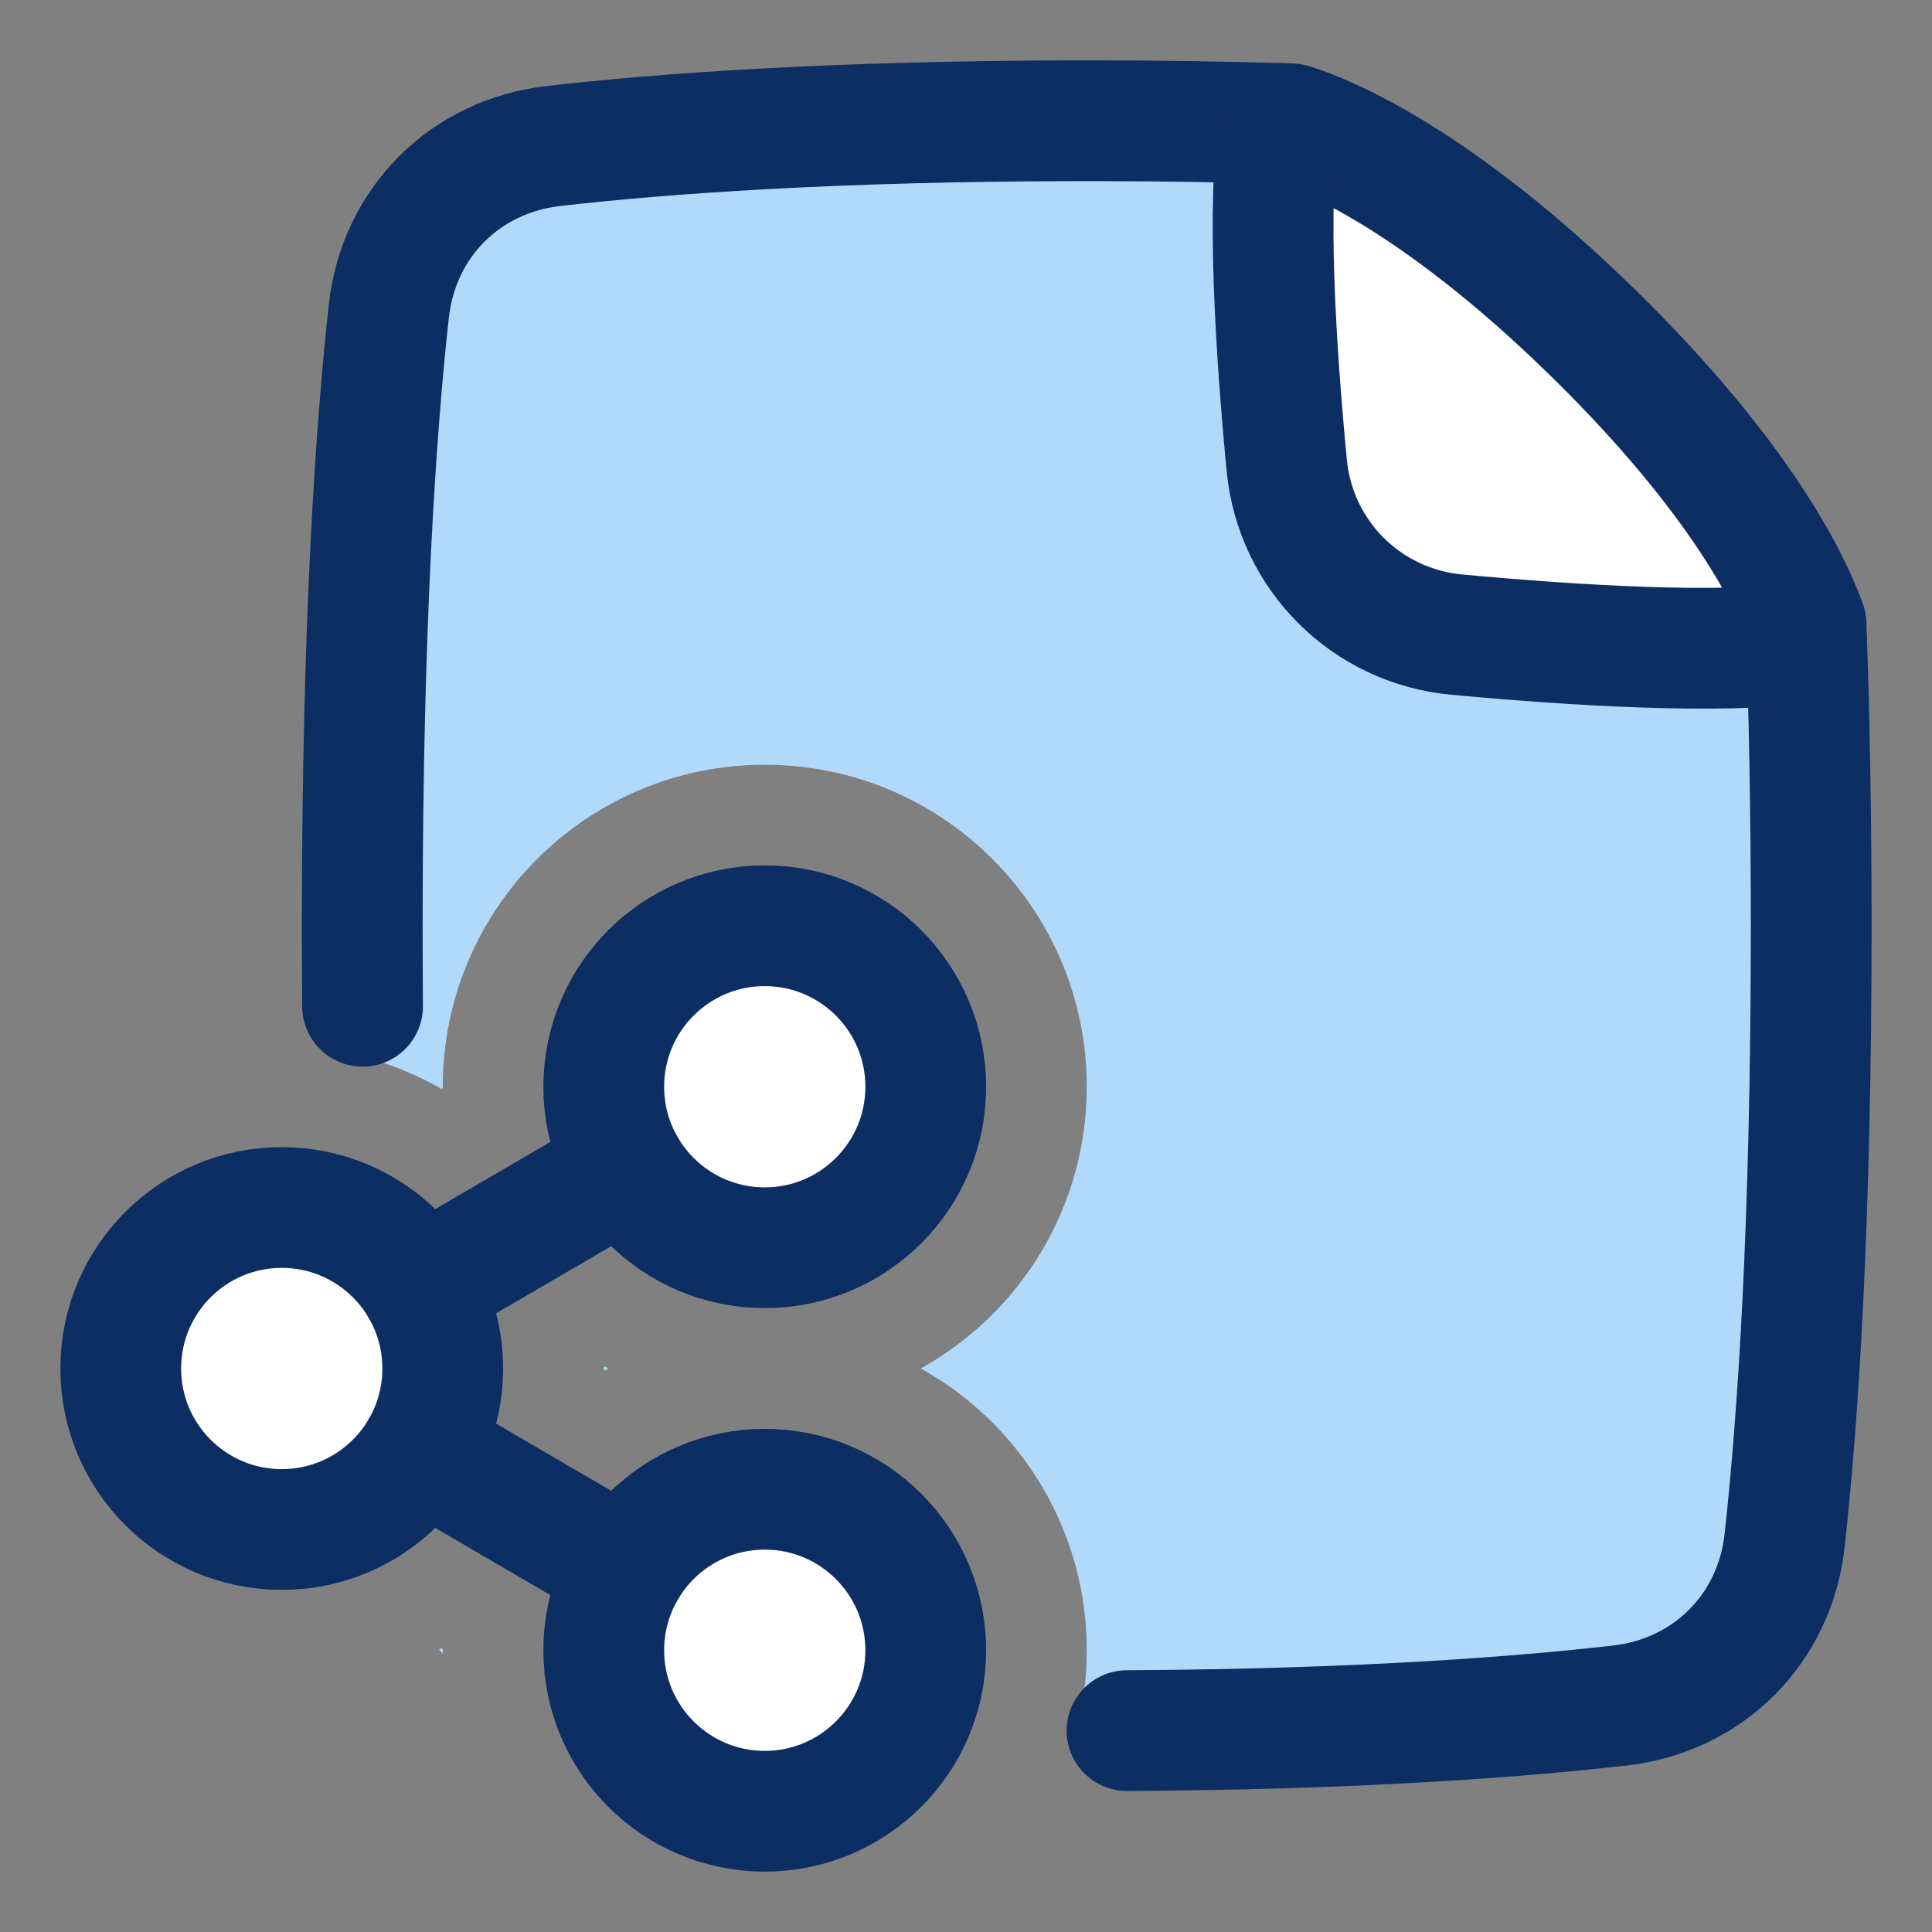 <?xml version="1.0" encoding="UTF-8"?>
<svg xmlns="http://www.w3.org/2000/svg" width="48" height="48" viewBox="0 0 48 48" fill="none">
  <rect x="0" y="0" width="48" height="48" fill="#808080" stroke="none"/>
  <path d="M39.603 8.294C35.66 4.428 32.93 3.341 32.082 3.076C30.556 3.028 28.865 3 27 3C20.736 3 16.434 3.321 13.752 3.627C11.551 3.879 9.902 5.53 9.66 7.732C9.341 10.622 9 15.473 9 23C9 24.148 9.008 25.233 9.022 26.258C9.712 26.438 10.366 26.708 10.97 27.053L11 27.036L11 27C11 22.582 14.582 19 19 19C23.418 19 27 22.582 27 27C27 30.012 25.335 32.635 22.876 34C25.335 35.365 27 37.988 27 41C27 41.691 26.913 42.361 26.748 43C26.832 43 26.916 43 27 43C33.264 43 37.566 42.679 40.248 42.373C42.449 42.121 44.097 40.47 44.34 38.268C44.659 35.378 45 30.527 45 23C45 20.126 44.95 17.643 44.871 15.509C44.521 14.53 43.324 11.942 39.603 8.294Z" fill="#b1d9fa"></path>
  <path d="M11.001 41.081C11 41.055 11 41.028 11 41.001L11 40.965L10.97 40.947C10.948 40.96 10.927 40.972 10.905 40.984C10.936 41.017 10.968 41.05 11.001 41.081Z" fill="#b1d9fa"></path>
  <path d="M15.03 34.054C15.062 34.036 15.093 34.018 15.125 34.001C15.094 33.983 15.062 33.965 15.03 33.947L15 33.965L15 34.001L15 34.037L15.03 34.054Z" fill="#A5D7C9"></path>
  <path d="M32.09 3.08C32.943 3.347 35.67 4.438 39.605 8.296C43.306 11.925 44.51 14.505 44.867 15.495C44.873 15.649 44.879 15.803 44.884 15.96C42.797 16.271 39.044 16.033 36.196 15.769C33.949 15.561 32.183 13.804 31.968 11.558C31.7 8.756 31.461 5.091 31.787 3.07C31.889 3.073 31.989 3.076 32.09 3.08Z" fill="white"></path>
  <path d="M28 42.997C33.724 42.965 37.71 42.663 40.246 42.373C42.447 42.121 44.096 40.47 44.339 38.268C44.658 35.378 44.999 30.527 44.999 23C44.999 20.125 44.949 17.641 44.87 15.507C44.519 14.527 43.321 11.94 39.602 8.294C35.661 4.43 32.933 3.342 32.083 3.076C30.557 3.028 28.865 3 26.999 3C20.736 3 16.434 3.321 13.752 3.627C11.551 3.879 9.902 5.53 9.66 7.732C9.341 10.622 9 15.473 9 23C9 23.689 9.003 24.355 9.008 25" stroke="#0d2e63" stroke-width="3" stroke-linecap="round" stroke-linejoin="round"></path>
  <path d="M44.884 15.959C42.797 16.27 39.044 16.031 36.196 15.767C33.949 15.559 32.183 13.802 31.968 11.556C31.7 8.754 31.461 5.089 31.787 3.068" stroke="#0d2e63" stroke-width="3" stroke-linecap="round" stroke-linejoin="round"></path>
  <path d="M11 34C11 36.209 9.209 38 7 38C4.791 38 3 36.209 3 34C3 31.791 4.791 30 7 30C9.209 30 11 31.791 11 34Z" fill="white"></path>
  <path d="M23 27C23 29.209 21.209 31 19 31C16.791 31 15 29.209 15 27C15 24.791 16.791 23 19 23C21.209 23 23 24.791 23 27Z" fill="white"></path>
  <path d="M23 41C23 38.791 21.209 37 19 37C16.791 37 15 38.791 15 41C15 43.209 16.791 45 19 45C21.209 45 23 43.209 23 41Z" fill="white"></path>
  <path d="M11 34C11 36.209 9.209 38 7 38C4.791 38 3 36.209 3 34C3 31.791 4.791 30 7 30C9.209 30 11 31.791 11 34Z" stroke="#0d2e63" stroke-width="3" stroke-linecap="round" stroke-linejoin="round"></path>
  <path d="M23 27C23 29.209 21.209 31 19 31C16.791 31 15 29.209 15 27C15 24.791 16.791 23 19 23C21.209 23 23 24.791 23 27Z" stroke="#0d2e63" stroke-width="3" stroke-linecap="round" stroke-linejoin="round"></path>
  <path d="M23 41C23 38.791 21.209 37 19 37C16.791 37 15 38.791 15 41C15 43.209 16.791 45 19 45C21.209 45 23 43.209 23 41Z" stroke="#0d2e63" stroke-width="3" stroke-linecap="round" stroke-linejoin="round"></path>
  <path d="M15.544 29.016L10.456 31.984M15.544 38.984L10.456 36.016" stroke="#0d2e63" stroke-width="3" stroke-linecap="round" stroke-linejoin="round"></path>
</svg>
